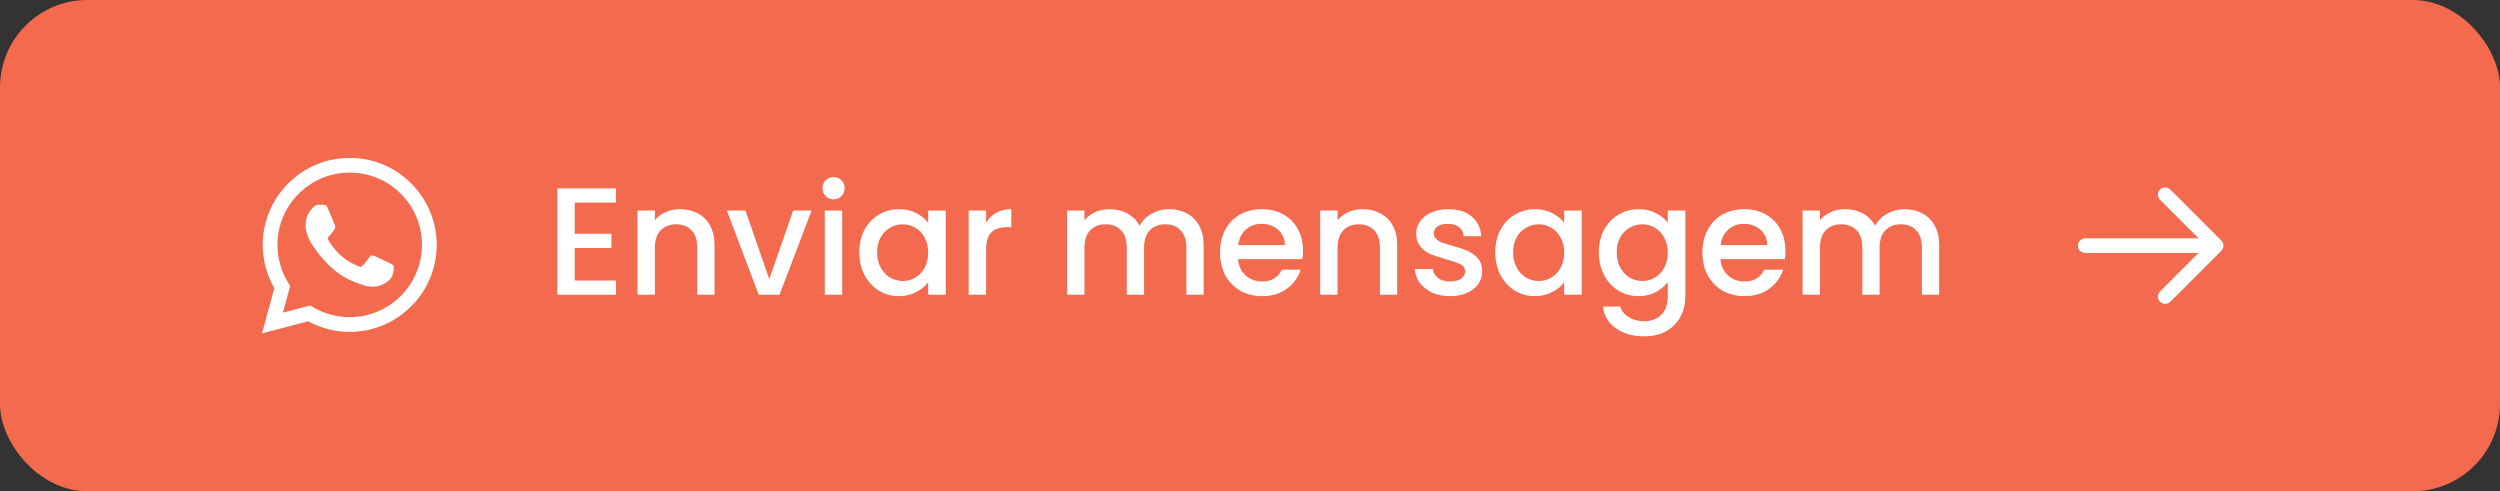 <svg xmlns="http://www.w3.org/2000/svg" width="229" height="45" viewBox="0 0 229 45" fill="none"><rect x="0" y="0" width="229" height="45" fill="#333333" stroke="none"/><rect width="229" height="45" rx="8" fill="#F36A4E"></rect><path d="M37.663 16.8C36.926 16.057 36.048 15.467 35.081 15.066C34.114 14.665 33.077 14.46 32.03 14.464C27.643 14.464 24.068 18.038 24.064 22.426C24.064 23.831 24.432 25.198 25.126 26.409L24 30.536L28.223 29.429C29.391 30.066 30.7 30.4 32.03 30.399H32.034C36.422 30.399 39.996 26.825 40 22.433C40.001 21.386 39.795 20.35 39.393 19.383C38.992 18.416 38.404 17.539 37.663 16.8ZM32.03 29.051C30.844 29.05 29.68 28.73 28.659 28.126L28.418 27.982L25.913 28.639L26.582 26.195L26.425 25.943C25.762 24.888 25.411 23.667 25.413 22.422C25.413 18.779 28.384 15.808 32.034 15.808C32.904 15.806 33.765 15.977 34.569 16.31C35.372 16.643 36.102 17.131 36.715 17.748C37.331 18.362 37.819 19.091 38.151 19.895C38.484 20.698 38.654 21.559 38.652 22.429C38.648 26.084 35.678 29.051 32.03 29.051ZM35.661 24.094C35.464 23.995 34.486 23.514 34.302 23.445C34.12 23.38 33.986 23.346 33.855 23.545C33.722 23.743 33.34 24.194 33.225 24.323C33.111 24.457 32.992 24.472 32.794 24.373C32.596 24.273 31.954 24.064 31.194 23.384C30.602 22.857 30.205 22.204 30.086 22.006C29.972 21.807 30.075 21.701 30.175 21.601C30.262 21.513 30.373 21.368 30.472 21.253C30.573 21.139 30.606 21.055 30.671 20.922C30.736 20.787 30.705 20.673 30.656 20.573C30.606 20.474 30.209 19.493 30.041 19.097C29.881 18.706 29.717 18.76 29.594 18.755C29.48 18.748 29.346 18.748 29.212 18.748C29.112 18.751 29.012 18.774 28.921 18.817C28.829 18.86 28.748 18.921 28.681 18.996C28.498 19.195 27.987 19.676 27.987 20.658C27.987 21.639 28.7 22.582 28.801 22.716C28.899 22.85 30.201 24.858 32.199 25.722C32.671 25.927 33.043 26.049 33.333 26.142C33.81 26.294 34.241 26.271 34.585 26.222C34.966 26.164 35.761 25.74 35.929 25.275C36.093 24.808 36.093 24.411 36.043 24.327C35.994 24.243 35.86 24.194 35.661 24.094Z" fill="white"></path><path d="M52.646 18.558V21.414H56.006V22.716H52.646V25.698H56.426V27H51.05V17.256H56.426V18.558H52.646ZM62.284 19.16C62.891 19.16 63.432 19.286 63.908 19.538C64.393 19.79 64.771 20.163 65.042 20.658C65.312 21.153 65.448 21.75 65.448 22.45V27H63.866V22.688C63.866 21.997 63.693 21.47 63.348 21.106C63.002 20.733 62.531 20.546 61.934 20.546C61.337 20.546 60.861 20.733 60.506 21.106C60.16 21.47 59.988 21.997 59.988 22.688V27H58.392V19.286H59.988V20.168C60.249 19.851 60.581 19.603 60.982 19.426C61.392 19.249 61.827 19.16 62.284 19.16ZM70.466 25.572L72.65 19.286H74.344L71.404 27H69.5L66.574 19.286H68.282L70.466 25.572ZM76.362 18.264C76.073 18.264 75.83 18.166 75.634 17.97C75.438 17.774 75.34 17.531 75.34 17.242C75.34 16.953 75.438 16.71 75.634 16.514C75.83 16.318 76.073 16.22 76.362 16.22C76.642 16.22 76.88 16.318 77.076 16.514C77.272 16.71 77.37 16.953 77.37 17.242C77.37 17.531 77.272 17.774 77.076 17.97C76.88 18.166 76.642 18.264 76.362 18.264ZM77.146 19.286V27H75.55V19.286H77.146ZM78.709 23.108C78.709 22.333 78.868 21.647 79.185 21.05C79.512 20.453 79.951 19.991 80.501 19.664C81.061 19.328 81.677 19.16 82.349 19.16C82.956 19.16 83.483 19.281 83.931 19.524C84.389 19.757 84.753 20.051 85.023 20.406V19.286H86.633V27H85.023V25.852C84.753 26.216 84.384 26.519 83.917 26.762C83.451 27.005 82.919 27.126 82.321 27.126C81.659 27.126 81.052 26.958 80.501 26.622C79.951 26.277 79.512 25.801 79.185 25.194C78.868 24.578 78.709 23.883 78.709 23.108ZM85.023 23.136C85.023 22.604 84.911 22.142 84.687 21.75C84.473 21.358 84.188 21.059 83.833 20.854C83.479 20.649 83.096 20.546 82.685 20.546C82.275 20.546 81.892 20.649 81.537 20.854C81.183 21.05 80.893 21.344 80.669 21.736C80.455 22.119 80.347 22.576 80.347 23.108C80.347 23.64 80.455 24.107 80.669 24.508C80.893 24.909 81.183 25.217 81.537 25.432C81.901 25.637 82.284 25.74 82.685 25.74C83.096 25.74 83.479 25.637 83.833 25.432C84.188 25.227 84.473 24.928 84.687 24.536C84.911 24.135 85.023 23.668 85.023 23.136ZM90.326 20.406C90.559 20.014 90.867 19.711 91.25 19.496C91.642 19.272 92.104 19.16 92.636 19.16V20.812H92.23C91.604 20.812 91.128 20.971 90.802 21.288C90.484 21.605 90.326 22.156 90.326 22.94V27H88.73V19.286H90.326V20.406ZM107.077 19.16C107.684 19.16 108.225 19.286 108.701 19.538C109.187 19.79 109.565 20.163 109.835 20.658C110.115 21.153 110.255 21.75 110.255 22.45V27H108.673V22.688C108.673 21.997 108.501 21.47 108.155 21.106C107.81 20.733 107.339 20.546 106.741 20.546C106.144 20.546 105.668 20.733 105.313 21.106C104.968 21.47 104.795 21.997 104.795 22.688V27H103.213V22.688C103.213 21.997 103.041 21.47 102.695 21.106C102.35 20.733 101.879 20.546 101.281 20.546C100.684 20.546 100.208 20.733 99.853 21.106C99.508 21.47 99.335 21.997 99.335 22.688V27H97.74V19.286H99.335V20.168C99.597 19.851 99.928 19.603 100.329 19.426C100.731 19.249 101.16 19.16 101.617 19.16C102.233 19.16 102.784 19.291 103.269 19.552C103.755 19.813 104.128 20.191 104.389 20.686C104.623 20.219 104.987 19.851 105.481 19.58C105.976 19.3 106.508 19.16 107.077 19.16ZM119.356 22.954C119.356 23.243 119.338 23.505 119.3 23.738H113.406C113.453 24.354 113.682 24.849 114.092 25.222C114.503 25.595 115.007 25.782 115.604 25.782C116.463 25.782 117.07 25.423 117.424 24.704H119.146C118.913 25.413 118.488 25.997 117.872 26.454C117.266 26.902 116.51 27.126 115.604 27.126C114.867 27.126 114.204 26.963 113.616 26.636C113.038 26.3 112.58 25.833 112.244 25.236C111.918 24.629 111.754 23.929 111.754 23.136C111.754 22.343 111.913 21.647 112.23 21.05C112.557 20.443 113.01 19.977 113.588 19.65C114.176 19.323 114.848 19.16 115.604 19.16C116.332 19.16 116.981 19.319 117.55 19.636C118.12 19.953 118.563 20.401 118.88 20.98C119.198 21.549 119.356 22.207 119.356 22.954ZM117.69 22.45C117.681 21.862 117.471 21.391 117.06 21.036C116.65 20.681 116.141 20.504 115.534 20.504C114.984 20.504 114.512 20.681 114.12 21.036C113.728 21.381 113.495 21.853 113.42 22.45H117.69ZM124.819 19.16C125.426 19.16 125.967 19.286 126.443 19.538C126.928 19.79 127.306 20.163 127.577 20.658C127.848 21.153 127.983 21.75 127.983 22.45V27H126.401V22.688C126.401 21.997 126.228 21.47 125.883 21.106C125.538 20.733 125.066 20.546 124.469 20.546C123.872 20.546 123.396 20.733 123.041 21.106C122.696 21.47 122.523 21.997 122.523 22.688V27H120.927V19.286H122.523V20.168C122.784 19.851 123.116 19.603 123.517 19.426C123.928 19.249 124.362 19.16 124.819 19.16ZM132.819 27.126C132.212 27.126 131.666 27.019 131.181 26.804C130.705 26.58 130.327 26.281 130.047 25.908C129.767 25.525 129.617 25.101 129.599 24.634H131.251C131.279 24.961 131.433 25.236 131.713 25.46C132.002 25.675 132.361 25.782 132.791 25.782C133.239 25.782 133.584 25.698 133.827 25.53C134.079 25.353 134.205 25.129 134.205 24.858C134.205 24.569 134.065 24.354 133.785 24.214C133.514 24.074 133.08 23.92 132.483 23.752C131.904 23.593 131.433 23.439 131.069 23.29C130.705 23.141 130.387 22.912 130.117 22.604C129.855 22.296 129.725 21.89 129.725 21.386C129.725 20.975 129.846 20.602 130.089 20.266C130.331 19.921 130.677 19.65 131.125 19.454C131.582 19.258 132.105 19.16 132.693 19.16C133.57 19.16 134.275 19.384 134.807 19.832C135.348 20.271 135.637 20.873 135.675 21.638H134.079C134.051 21.293 133.911 21.017 133.659 20.812C133.407 20.607 133.066 20.504 132.637 20.504C132.217 20.504 131.895 20.583 131.671 20.742C131.447 20.901 131.335 21.111 131.335 21.372C131.335 21.577 131.409 21.75 131.559 21.89C131.708 22.03 131.89 22.142 132.105 22.226C132.319 22.301 132.637 22.399 133.057 22.52C133.617 22.669 134.074 22.823 134.429 22.982C134.793 23.131 135.105 23.355 135.367 23.654C135.628 23.953 135.763 24.349 135.773 24.844C135.773 25.283 135.651 25.675 135.409 26.02C135.166 26.365 134.821 26.636 134.373 26.832C133.934 27.028 133.416 27.126 132.819 27.126ZM136.965 23.108C136.965 22.333 137.124 21.647 137.441 21.05C137.768 20.453 138.207 19.991 138.757 19.664C139.317 19.328 139.933 19.16 140.605 19.16C141.212 19.16 141.739 19.281 142.187 19.524C142.645 19.757 143.009 20.051 143.279 20.406V19.286H144.889V27H143.279V25.852C143.009 26.216 142.64 26.519 142.173 26.762C141.707 27.005 141.175 27.126 140.577 27.126C139.915 27.126 139.308 26.958 138.757 26.622C138.207 26.277 137.768 25.801 137.441 25.194C137.124 24.578 136.965 23.883 136.965 23.108ZM143.279 23.136C143.279 22.604 143.167 22.142 142.943 21.75C142.729 21.358 142.444 21.059 142.089 20.854C141.735 20.649 141.352 20.546 140.941 20.546C140.531 20.546 140.148 20.649 139.793 20.854C139.439 21.05 139.149 21.344 138.925 21.736C138.711 22.119 138.603 22.576 138.603 23.108C138.603 23.64 138.711 24.107 138.925 24.508C139.149 24.909 139.439 25.217 139.793 25.432C140.157 25.637 140.54 25.74 140.941 25.74C141.352 25.74 141.735 25.637 142.089 25.432C142.444 25.227 142.729 24.928 142.943 24.536C143.167 24.135 143.279 23.668 143.279 23.136ZM150.094 19.16C150.691 19.16 151.218 19.281 151.676 19.524C152.142 19.757 152.506 20.051 152.768 20.406V19.286H154.378V27.126C154.378 27.835 154.228 28.465 153.93 29.016C153.631 29.576 153.197 30.015 152.628 30.332C152.068 30.649 151.396 30.808 150.612 30.808C149.566 30.808 148.698 30.561 148.008 30.066C147.317 29.581 146.925 28.918 146.832 28.078H148.414C148.535 28.479 148.792 28.801 149.184 29.044C149.585 29.296 150.061 29.422 150.612 29.422C151.256 29.422 151.774 29.226 152.166 28.834C152.567 28.442 152.768 27.873 152.768 27.126V25.838C152.497 26.202 152.128 26.51 151.662 26.762C151.204 27.005 150.682 27.126 150.094 27.126C149.422 27.126 148.806 26.958 148.246 26.622C147.695 26.277 147.256 25.801 146.93 25.194C146.612 24.578 146.454 23.883 146.454 23.108C146.454 22.333 146.612 21.647 146.93 21.05C147.256 20.453 147.695 19.991 148.246 19.664C148.806 19.328 149.422 19.16 150.094 19.16ZM152.768 23.136C152.768 22.604 152.656 22.142 152.432 21.75C152.217 21.358 151.932 21.059 151.578 20.854C151.223 20.649 150.84 20.546 150.43 20.546C150.019 20.546 149.636 20.649 149.282 20.854C148.927 21.05 148.638 21.344 148.414 21.736C148.199 22.119 148.092 22.576 148.092 23.108C148.092 23.64 148.199 24.107 148.414 24.508C148.638 24.909 148.927 25.217 149.282 25.432C149.646 25.637 150.028 25.74 150.43 25.74C150.84 25.74 151.223 25.637 151.578 25.432C151.932 25.227 152.217 24.928 152.432 24.536C152.656 24.135 152.768 23.668 152.768 23.136ZM163.544 22.954C163.544 23.243 163.525 23.505 163.488 23.738H157.594C157.64 24.354 157.869 24.849 158.28 25.222C158.69 25.595 159.194 25.782 159.792 25.782C160.65 25.782 161.257 25.423 161.612 24.704H163.334C163.1 25.413 162.676 25.997 162.06 26.454C161.453 26.902 160.697 27.126 159.792 27.126C159.054 27.126 158.392 26.963 157.804 26.636C157.225 26.3 156.768 25.833 156.432 25.236C156.105 24.629 155.942 23.929 155.942 23.136C155.942 22.343 156.1 21.647 156.418 21.05C156.744 20.443 157.197 19.977 157.776 19.65C158.364 19.323 159.036 19.16 159.792 19.16C160.52 19.16 161.168 19.319 161.738 19.636C162.307 19.953 162.75 20.401 163.068 20.98C163.385 21.549 163.544 22.207 163.544 22.954ZM161.878 22.45C161.868 21.862 161.658 21.391 161.248 21.036C160.837 20.681 160.328 20.504 159.722 20.504C159.171 20.504 158.7 20.681 158.308 21.036C157.916 21.381 157.682 21.853 157.608 22.45H161.878ZM174.452 19.16C175.059 19.16 175.6 19.286 176.076 19.538C176.562 19.79 176.94 20.163 177.21 20.658C177.49 21.153 177.63 21.75 177.63 22.45V27H176.048V22.688C176.048 21.997 175.876 21.47 175.53 21.106C175.185 20.733 174.714 20.546 174.116 20.546C173.519 20.546 173.043 20.733 172.688 21.106C172.343 21.47 172.17 21.997 172.17 22.688V27H170.588V22.688C170.588 21.997 170.416 21.47 170.07 21.106C169.725 20.733 169.254 20.546 168.656 20.546C168.059 20.546 167.583 20.733 167.228 21.106C166.883 21.47 166.71 21.997 166.71 22.688V27H165.114V19.286H166.71V20.168C166.972 19.851 167.303 19.603 167.704 19.426C168.106 19.249 168.535 19.16 168.992 19.16C169.608 19.16 170.159 19.291 170.644 19.552C171.13 19.813 171.503 20.191 171.764 20.686C171.998 20.219 172.362 19.851 172.856 19.58C173.351 19.3 173.883 19.16 174.452 19.16Z" fill="white"></path><path fill-rule="evenodd" clip-rule="evenodd" d="M197.862 17.362C198.122 17.102 198.544 17.102 198.804 17.362L203.471 22.029C203.731 22.289 203.731 22.711 203.471 22.971L198.804 27.638C198.544 27.898 198.122 27.898 197.862 27.638C197.601 27.378 197.601 26.956 197.862 26.695L201.39 23.167H191C190.631 23.167 190.333 22.868 190.333 22.5C190.333 22.132 190.631 21.833 191 21.833H201.39L197.862 18.305C197.601 18.044 197.601 17.622 197.862 17.362Z" fill="white"></path></svg>